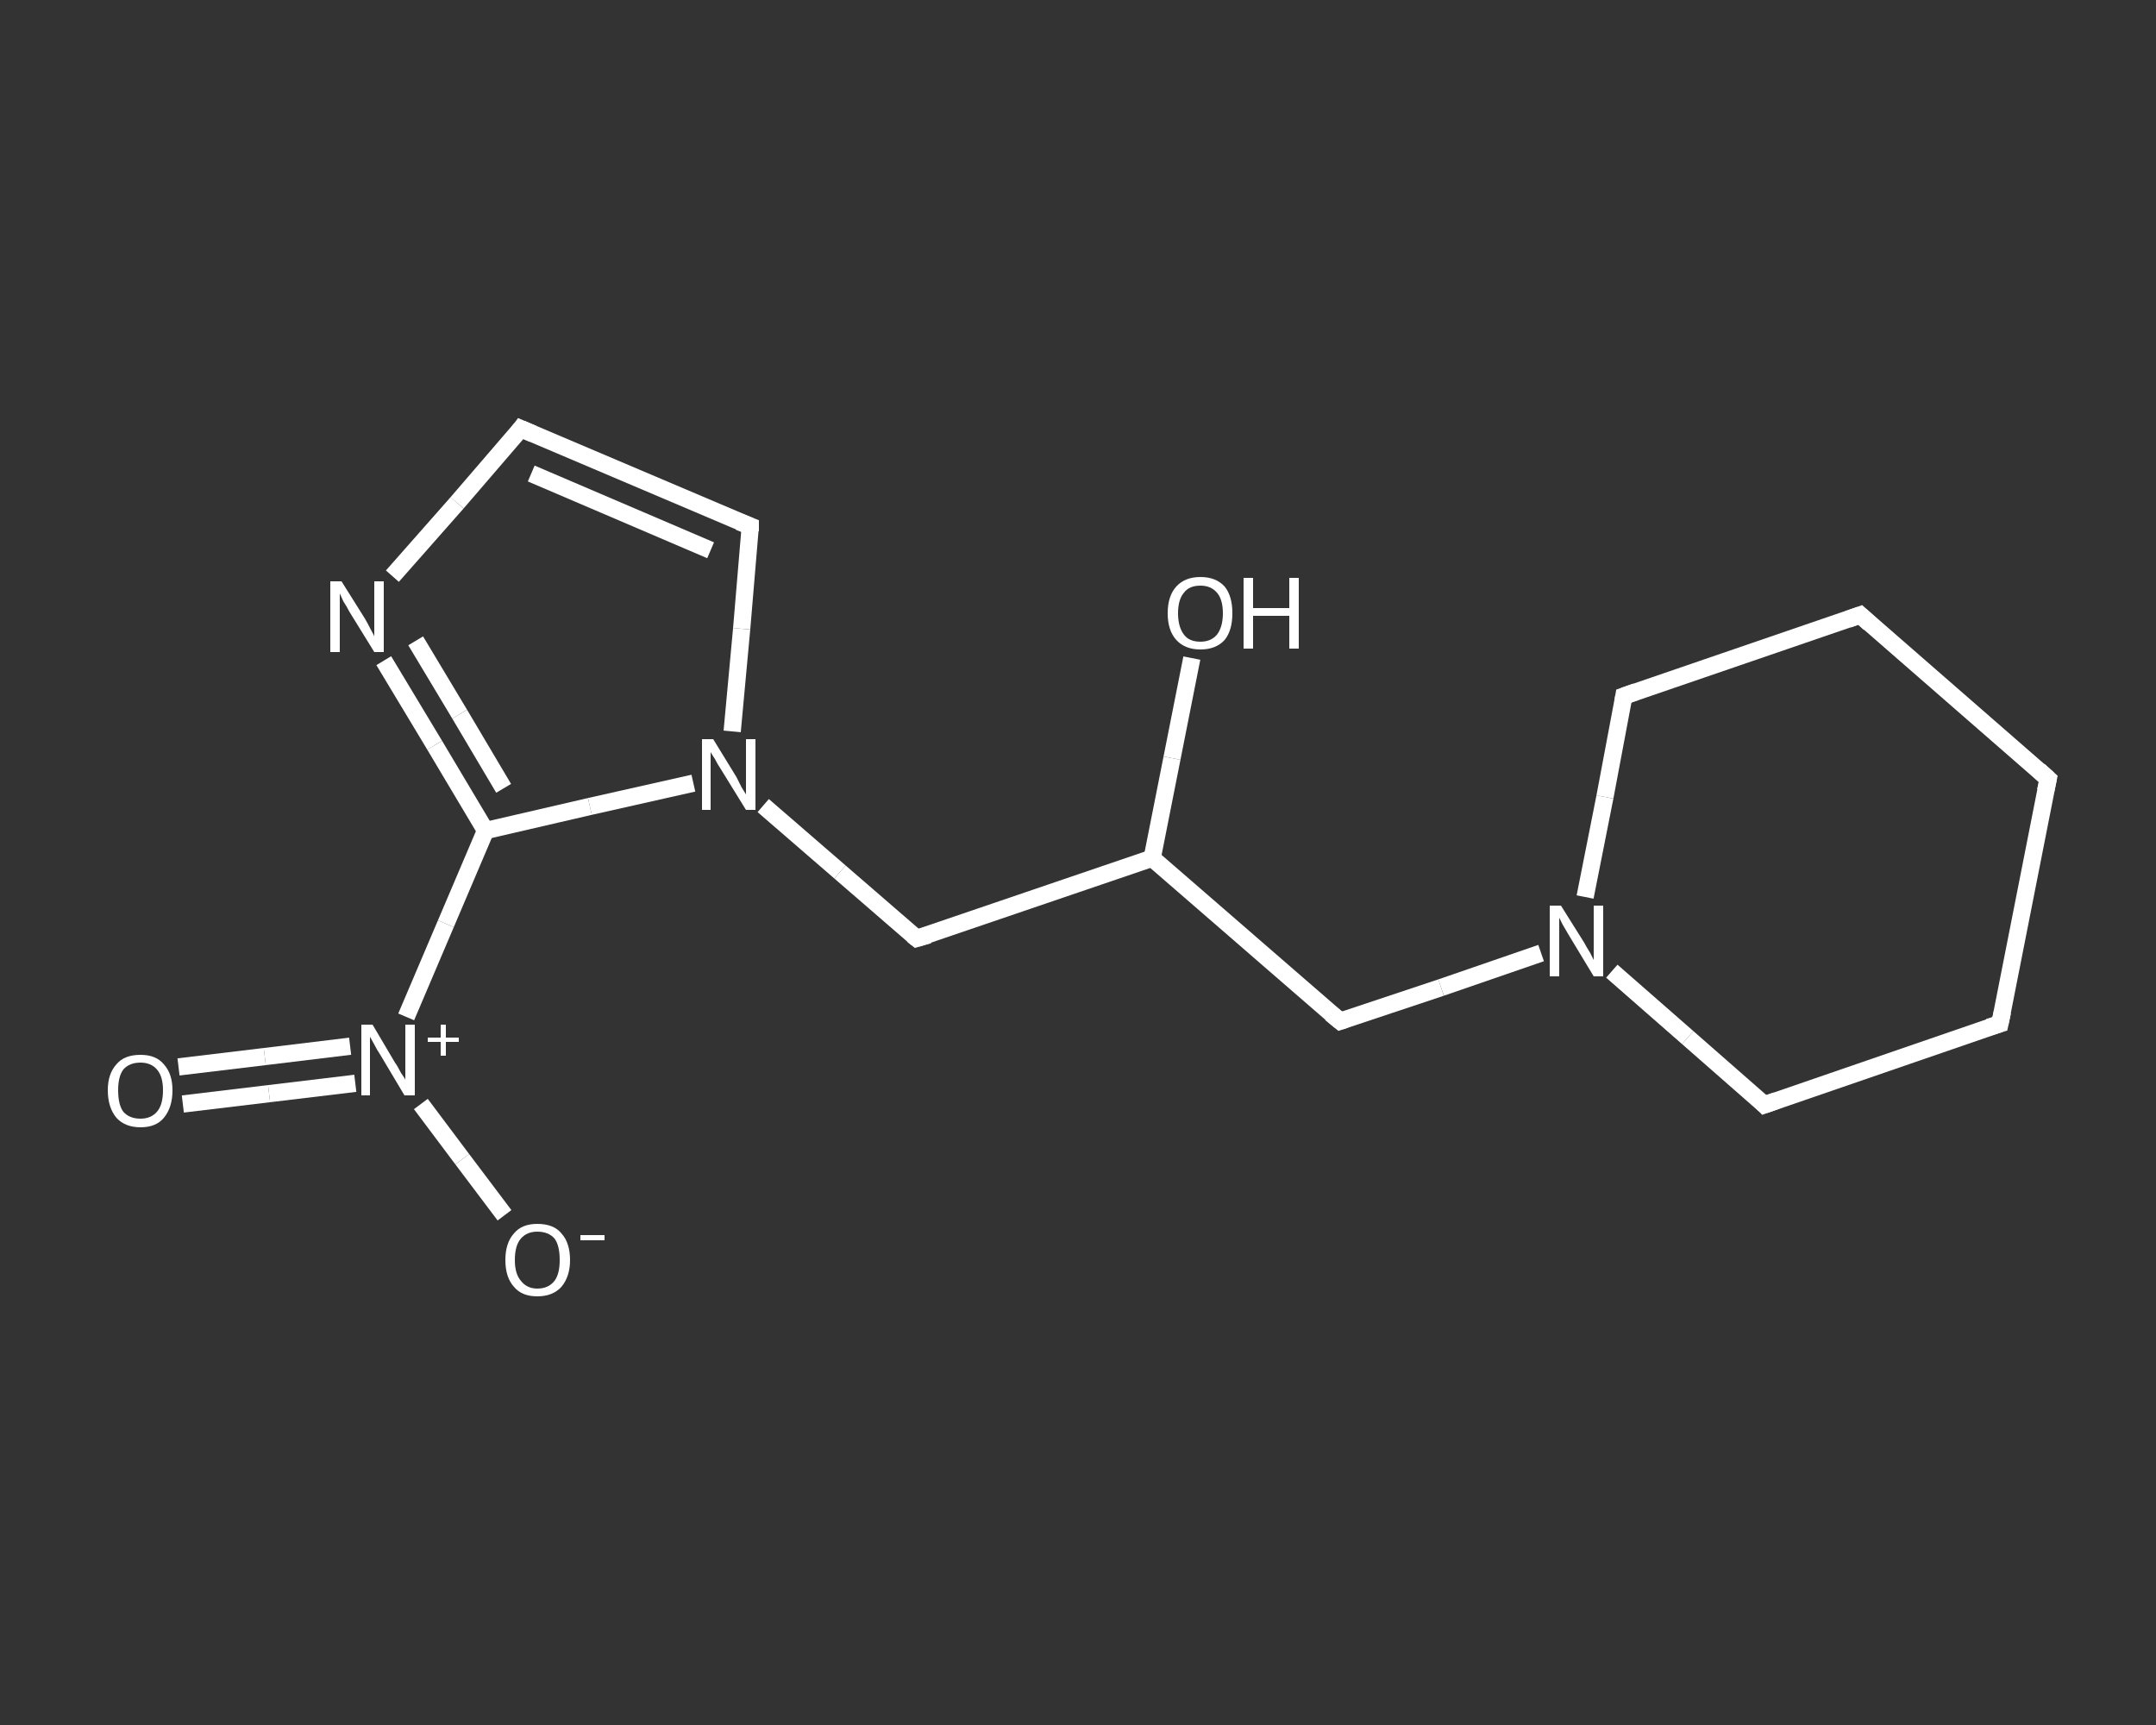 <?xml version='1.0' encoding='iso-8859-1'?>
<svg version='1.1' baseProfile='full'
              xmlns='http://www.w3.org/2000/svg'
                      xmlns:rdkit='http://www.rdkit.org/xml'
                      xmlns:xlink='http://www.w3.org/1999/xlink'
                  xml:space='preserve'
width='250px' height='200px' viewBox='0 0 250 200'>
<rect x="0" y="0" width="250" height="200" fill="#333333" stroke="none"/>
<!-- END OF HEADER -->
<rect style='opacity:1.0;fill:transparent;stroke:none' width='250.0' height='200.0' x='0.0' y='0.0'> </rect>
<path class='bond-0 atom-0 atom-1' d='M 20.7,123.7 L 30.7,122.5' style='fill:none;fill-rule:evenodd;stroke:#FFFFFF;stroke-width:2.0px;stroke-linecap:butt;stroke-linejoin:miter;stroke-opacity:1' />
<path class='bond-0 atom-0 atom-1' d='M 30.7,122.5 L 40.6,121.3' style='fill:none;fill-rule:evenodd;stroke:#FFFFFF;stroke-width:2.0px;stroke-linecap:butt;stroke-linejoin:miter;stroke-opacity:1' />
<path class='bond-0 atom-0 atom-1' d='M 21.2,128.0 L 31.2,126.8' style='fill:none;fill-rule:evenodd;stroke:#FFFFFF;stroke-width:2.0px;stroke-linecap:butt;stroke-linejoin:miter;stroke-opacity:1' />
<path class='bond-0 atom-0 atom-1' d='M 31.2,126.8 L 41.2,125.6' style='fill:none;fill-rule:evenodd;stroke:#FFFFFF;stroke-width:2.0px;stroke-linecap:butt;stroke-linejoin:miter;stroke-opacity:1' />
<path class='bond-1 atom-1 atom-2' d='M 48.8,128.0 L 53.6,134.4' style='fill:none;fill-rule:evenodd;stroke:#FFFFFF;stroke-width:2.0px;stroke-linecap:butt;stroke-linejoin:miter;stroke-opacity:1' />
<path class='bond-1 atom-1 atom-2' d='M 53.6,134.4 L 58.5,140.9' style='fill:none;fill-rule:evenodd;stroke:#FFFFFF;stroke-width:2.0px;stroke-linecap:butt;stroke-linejoin:miter;stroke-opacity:1' />
<path class='bond-2 atom-1 atom-3' d='M 47.1,117.9 L 51.7,107.1' style='fill:none;fill-rule:evenodd;stroke:#FFFFFF;stroke-width:2.0px;stroke-linecap:butt;stroke-linejoin:miter;stroke-opacity:1' />
<path class='bond-2 atom-1 atom-3' d='M 51.7,107.1 L 56.3,96.3' style='fill:none;fill-rule:evenodd;stroke:#FFFFFF;stroke-width:2.0px;stroke-linecap:butt;stroke-linejoin:miter;stroke-opacity:1' />
<path class='bond-3 atom-3 atom-4' d='M 56.3,96.3 L 50.4,86.4' style='fill:none;fill-rule:evenodd;stroke:#FFFFFF;stroke-width:2.0px;stroke-linecap:butt;stroke-linejoin:miter;stroke-opacity:1' />
<path class='bond-3 atom-3 atom-4' d='M 50.4,86.4 L 44.5,76.6' style='fill:none;fill-rule:evenodd;stroke:#FFFFFF;stroke-width:2.0px;stroke-linecap:butt;stroke-linejoin:miter;stroke-opacity:1' />
<path class='bond-3 atom-3 atom-4' d='M 58.4,91.4 L 53.3,82.8' style='fill:none;fill-rule:evenodd;stroke:#FFFFFF;stroke-width:2.0px;stroke-linecap:butt;stroke-linejoin:miter;stroke-opacity:1' />
<path class='bond-3 atom-3 atom-4' d='M 53.3,82.8 L 48.2,74.3' style='fill:none;fill-rule:evenodd;stroke:#FFFFFF;stroke-width:2.0px;stroke-linecap:butt;stroke-linejoin:miter;stroke-opacity:1' />
<path class='bond-4 atom-4 atom-5' d='M 45.5,66.8 L 53.0,58.3' style='fill:none;fill-rule:evenodd;stroke:#FFFFFF;stroke-width:2.0px;stroke-linecap:butt;stroke-linejoin:miter;stroke-opacity:1' />
<path class='bond-4 atom-4 atom-5' d='M 53.0,58.3 L 60.4,49.7' style='fill:none;fill-rule:evenodd;stroke:#FFFFFF;stroke-width:2.0px;stroke-linecap:butt;stroke-linejoin:miter;stroke-opacity:1' />
<path class='bond-5 atom-5 atom-6' d='M 60.4,49.7 L 87.0,61.0' style='fill:none;fill-rule:evenodd;stroke:#FFFFFF;stroke-width:2.0px;stroke-linecap:butt;stroke-linejoin:miter;stroke-opacity:1' />
<path class='bond-5 atom-5 atom-6' d='M 61.6,54.9 L 82.4,63.8' style='fill:none;fill-rule:evenodd;stroke:#FFFFFF;stroke-width:2.0px;stroke-linecap:butt;stroke-linejoin:miter;stroke-opacity:1' />
<path class='bond-6 atom-6 atom-7' d='M 87.0,61.0 L 86.0,72.9' style='fill:none;fill-rule:evenodd;stroke:#FFFFFF;stroke-width:2.0px;stroke-linecap:butt;stroke-linejoin:miter;stroke-opacity:1' />
<path class='bond-6 atom-6 atom-7' d='M 86.0,72.9 L 84.9,84.8' style='fill:none;fill-rule:evenodd;stroke:#FFFFFF;stroke-width:2.0px;stroke-linecap:butt;stroke-linejoin:miter;stroke-opacity:1' />
<path class='bond-7 atom-7 atom-8' d='M 88.5,93.4 L 97.4,101.1' style='fill:none;fill-rule:evenodd;stroke:#FFFFFF;stroke-width:2.0px;stroke-linecap:butt;stroke-linejoin:miter;stroke-opacity:1' />
<path class='bond-7 atom-7 atom-8' d='M 97.4,101.1 L 106.3,108.8' style='fill:none;fill-rule:evenodd;stroke:#FFFFFF;stroke-width:2.0px;stroke-linecap:butt;stroke-linejoin:miter;stroke-opacity:1' />
<path class='bond-8 atom-8 atom-9' d='M 106.3,108.8 L 133.6,99.5' style='fill:none;fill-rule:evenodd;stroke:#FFFFFF;stroke-width:2.0px;stroke-linecap:butt;stroke-linejoin:miter;stroke-opacity:1' />
<path class='bond-9 atom-9 atom-10' d='M 133.6,99.5 L 135.9,87.9' style='fill:none;fill-rule:evenodd;stroke:#FFFFFF;stroke-width:2.0px;stroke-linecap:butt;stroke-linejoin:miter;stroke-opacity:1' />
<path class='bond-9 atom-9 atom-10' d='M 135.9,87.9 L 138.2,76.3' style='fill:none;fill-rule:evenodd;stroke:#FFFFFF;stroke-width:2.0px;stroke-linecap:butt;stroke-linejoin:miter;stroke-opacity:1' />
<path class='bond-10 atom-9 atom-11' d='M 133.6,99.5 L 155.4,118.4' style='fill:none;fill-rule:evenodd;stroke:#FFFFFF;stroke-width:2.0px;stroke-linecap:butt;stroke-linejoin:miter;stroke-opacity:1' />
<path class='bond-11 atom-11 atom-12' d='M 155.4,118.4 L 167.1,114.5' style='fill:none;fill-rule:evenodd;stroke:#FFFFFF;stroke-width:2.0px;stroke-linecap:butt;stroke-linejoin:miter;stroke-opacity:1' />
<path class='bond-11 atom-11 atom-12' d='M 167.1,114.5 L 178.7,110.5' style='fill:none;fill-rule:evenodd;stroke:#FFFFFF;stroke-width:2.0px;stroke-linecap:butt;stroke-linejoin:miter;stroke-opacity:1' />
<path class='bond-12 atom-12 atom-13' d='M 186.9,112.6 L 195.7,120.3' style='fill:none;fill-rule:evenodd;stroke:#FFFFFF;stroke-width:2.0px;stroke-linecap:butt;stroke-linejoin:miter;stroke-opacity:1' />
<path class='bond-12 atom-12 atom-13' d='M 195.7,120.3 L 204.6,128.1' style='fill:none;fill-rule:evenodd;stroke:#FFFFFF;stroke-width:2.0px;stroke-linecap:butt;stroke-linejoin:miter;stroke-opacity:1' />
<path class='bond-13 atom-13 atom-14' d='M 204.6,128.1 L 231.9,118.7' style='fill:none;fill-rule:evenodd;stroke:#FFFFFF;stroke-width:2.0px;stroke-linecap:butt;stroke-linejoin:miter;stroke-opacity:1' />
<path class='bond-14 atom-14 atom-15' d='M 231.9,118.7 L 237.5,90.3' style='fill:none;fill-rule:evenodd;stroke:#FFFFFF;stroke-width:2.0px;stroke-linecap:butt;stroke-linejoin:miter;stroke-opacity:1' />
<path class='bond-15 atom-15 atom-16' d='M 237.5,90.3 L 215.7,71.3' style='fill:none;fill-rule:evenodd;stroke:#FFFFFF;stroke-width:2.0px;stroke-linecap:butt;stroke-linejoin:miter;stroke-opacity:1' />
<path class='bond-16 atom-16 atom-17' d='M 215.7,71.3 L 188.3,80.7' style='fill:none;fill-rule:evenodd;stroke:#FFFFFF;stroke-width:2.0px;stroke-linecap:butt;stroke-linejoin:miter;stroke-opacity:1' />
<path class='bond-17 atom-7 atom-3' d='M 80.4,90.8 L 68.4,93.5' style='fill:none;fill-rule:evenodd;stroke:#FFFFFF;stroke-width:2.0px;stroke-linecap:butt;stroke-linejoin:miter;stroke-opacity:1' />
<path class='bond-17 atom-7 atom-3' d='M 68.4,93.5 L 56.3,96.3' style='fill:none;fill-rule:evenodd;stroke:#FFFFFF;stroke-width:2.0px;stroke-linecap:butt;stroke-linejoin:miter;stroke-opacity:1' />
<path class='bond-18 atom-17 atom-12' d='M 188.3,80.7 L 186.1,92.4' style='fill:none;fill-rule:evenodd;stroke:#FFFFFF;stroke-width:2.0px;stroke-linecap:butt;stroke-linejoin:miter;stroke-opacity:1' />
<path class='bond-18 atom-17 atom-12' d='M 186.1,92.4 L 183.8,104.0' style='fill:none;fill-rule:evenodd;stroke:#FFFFFF;stroke-width:2.0px;stroke-linecap:butt;stroke-linejoin:miter;stroke-opacity:1' />
<path d='M 60.1,50.1 L 60.4,49.7 L 61.8,50.3' style='fill:none;stroke:#FFFFFF;stroke-width:2.0px;stroke-linecap:butt;stroke-linejoin:miter;stroke-opacity:1;' />
<path d='M 85.7,60.5 L 87.0,61.0 L 87.0,61.6' style='fill:none;stroke:#FFFFFF;stroke-width:2.0px;stroke-linecap:butt;stroke-linejoin:miter;stroke-opacity:1;' />
<path d='M 105.8,108.4 L 106.3,108.8 L 107.7,108.4' style='fill:none;stroke:#FFFFFF;stroke-width:2.0px;stroke-linecap:butt;stroke-linejoin:miter;stroke-opacity:1;' />
<path d='M 154.3,117.5 L 155.4,118.4 L 156.0,118.2' style='fill:none;stroke:#FFFFFF;stroke-width:2.0px;stroke-linecap:butt;stroke-linejoin:miter;stroke-opacity:1;' />
<path d='M 204.2,127.7 L 204.6,128.1 L 206.0,127.6' style='fill:none;stroke:#FFFFFF;stroke-width:2.0px;stroke-linecap:butt;stroke-linejoin:miter;stroke-opacity:1;' />
<path d='M 230.6,119.1 L 231.9,118.7 L 232.2,117.3' style='fill:none;stroke:#FFFFFF;stroke-width:2.0px;stroke-linecap:butt;stroke-linejoin:miter;stroke-opacity:1;' />
<path d='M 237.2,91.7 L 237.5,90.3 L 236.4,89.3' style='fill:none;stroke:#FFFFFF;stroke-width:2.0px;stroke-linecap:butt;stroke-linejoin:miter;stroke-opacity:1;' />
<path d='M 216.8,72.3 L 215.7,71.3 L 214.3,71.8' style='fill:none;stroke:#FFFFFF;stroke-width:2.0px;stroke-linecap:butt;stroke-linejoin:miter;stroke-opacity:1;' />
<path d='M 189.7,80.2 L 188.3,80.7 L 188.2,81.3' style='fill:none;stroke:#FFFFFF;stroke-width:2.0px;stroke-linecap:butt;stroke-linejoin:miter;stroke-opacity:1;' />
<path class='atom-0' d='M 12.5 126.4
Q 12.5 124.5, 13.5 123.4
Q 14.4 122.3, 16.3 122.3
Q 18.1 122.3, 19.0 123.4
Q 20.0 124.5, 20.0 126.4
Q 20.0 128.4, 19.0 129.6
Q 18.1 130.7, 16.3 130.7
Q 14.5 130.7, 13.5 129.6
Q 12.5 128.4, 12.5 126.4
M 16.3 129.7
Q 17.5 129.7, 18.2 128.9
Q 18.9 128.1, 18.9 126.4
Q 18.9 124.8, 18.2 124.0
Q 17.5 123.2, 16.3 123.2
Q 15.0 123.2, 14.3 124.0
Q 13.7 124.8, 13.7 126.4
Q 13.7 128.1, 14.3 128.9
Q 15.0 129.7, 16.3 129.7
' fill='#FFFFFF'/>
<path class='atom-1' d='M 43.2 118.8
L 45.8 123.2
Q 46.1 123.6, 46.5 124.4
Q 47.0 125.1, 47.0 125.2
L 47.0 118.8
L 48.1 118.8
L 48.1 127.0
L 46.9 127.0
L 44.1 122.3
Q 43.7 121.7, 43.4 121.1
Q 43.0 120.4, 42.9 120.2
L 42.9 127.0
L 41.9 127.0
L 41.9 118.8
L 43.2 118.8
' fill='#FFFFFF'/>
<path class='atom-1' d='M 49.6 120.3
L 51.1 120.3
L 51.1 118.8
L 51.7 118.8
L 51.7 120.3
L 53.2 120.3
L 53.2 120.8
L 51.7 120.8
L 51.7 122.4
L 51.1 122.4
L 51.1 120.8
L 49.6 120.8
L 49.6 120.3
' fill='#FFFFFF'/>
<path class='atom-2' d='M 58.6 146.1
Q 58.6 144.1, 59.6 143.0
Q 60.5 141.9, 62.3 141.9
Q 64.2 141.9, 65.1 143.0
Q 66.1 144.1, 66.1 146.1
Q 66.1 148.0, 65.1 149.2
Q 64.1 150.3, 62.3 150.3
Q 60.5 150.3, 59.6 149.2
Q 58.6 148.1, 58.6 146.1
M 62.3 149.4
Q 63.6 149.4, 64.3 148.5
Q 64.9 147.7, 64.9 146.1
Q 64.9 144.4, 64.3 143.6
Q 63.6 142.8, 62.3 142.8
Q 61.1 142.8, 60.4 143.6
Q 59.7 144.4, 59.7 146.1
Q 59.7 147.7, 60.4 148.5
Q 61.1 149.4, 62.3 149.4
' fill='#FFFFFF'/>
<path class='atom-2' d='M 67.3 143.2
L 70.1 143.2
L 70.1 143.8
L 67.3 143.8
L 67.3 143.2
' fill='#FFFFFF'/>
<path class='atom-4' d='M 39.6 67.4
L 42.3 71.7
Q 42.6 72.2, 43.0 73.0
Q 43.4 73.7, 43.4 73.8
L 43.4 67.4
L 44.5 67.4
L 44.5 75.6
L 43.4 75.6
L 40.5 70.9
Q 40.2 70.3, 39.8 69.7
Q 39.5 69.0, 39.4 68.8
L 39.4 75.6
L 38.3 75.6
L 38.3 67.4
L 39.6 67.4
' fill='#FFFFFF'/>
<path class='atom-7' d='M 82.7 85.7
L 85.4 90.1
Q 85.6 90.5, 86.0 91.3
Q 86.5 92.1, 86.5 92.1
L 86.5 85.7
L 87.6 85.7
L 87.6 93.9
L 86.5 93.9
L 83.6 89.2
Q 83.2 88.6, 82.9 88.0
Q 82.5 87.4, 82.4 87.2
L 82.4 93.9
L 81.4 93.9
L 81.4 85.7
L 82.7 85.7
' fill='#FFFFFF'/>
<path class='atom-10' d='M 135.4 71.1
Q 135.4 69.1, 136.4 68.0
Q 137.4 66.9, 139.2 66.9
Q 141.0 66.9, 142.0 68.0
Q 142.9 69.1, 142.9 71.1
Q 142.9 73.1, 142.0 74.2
Q 141.0 75.3, 139.2 75.3
Q 137.4 75.3, 136.4 74.2
Q 135.4 73.1, 135.4 71.1
M 139.2 74.4
Q 140.4 74.4, 141.1 73.6
Q 141.8 72.7, 141.8 71.1
Q 141.8 69.5, 141.1 68.7
Q 140.4 67.9, 139.2 67.9
Q 137.9 67.9, 137.3 68.7
Q 136.6 69.5, 136.6 71.1
Q 136.6 72.7, 137.3 73.6
Q 137.9 74.4, 139.2 74.4
' fill='#FFFFFF'/>
<path class='atom-10' d='M 144.2 67.0
L 145.3 67.0
L 145.3 70.5
L 149.5 70.5
L 149.5 67.0
L 150.6 67.0
L 150.6 75.2
L 149.5 75.2
L 149.5 71.4
L 145.3 71.4
L 145.3 75.2
L 144.2 75.2
L 144.2 67.0
' fill='#FFFFFF'/>
<path class='atom-12' d='M 181.0 105.0
L 183.7 109.3
Q 183.9 109.7, 184.4 110.5
Q 184.8 111.3, 184.8 111.3
L 184.8 105.0
L 185.9 105.0
L 185.9 113.2
L 184.8 113.2
L 181.9 108.4
Q 181.6 107.9, 181.2 107.2
Q 180.9 106.6, 180.8 106.4
L 180.8 113.2
L 179.7 113.2
L 179.7 105.0
L 181.0 105.0
' fill='#FFFFFF'/>
</svg>
